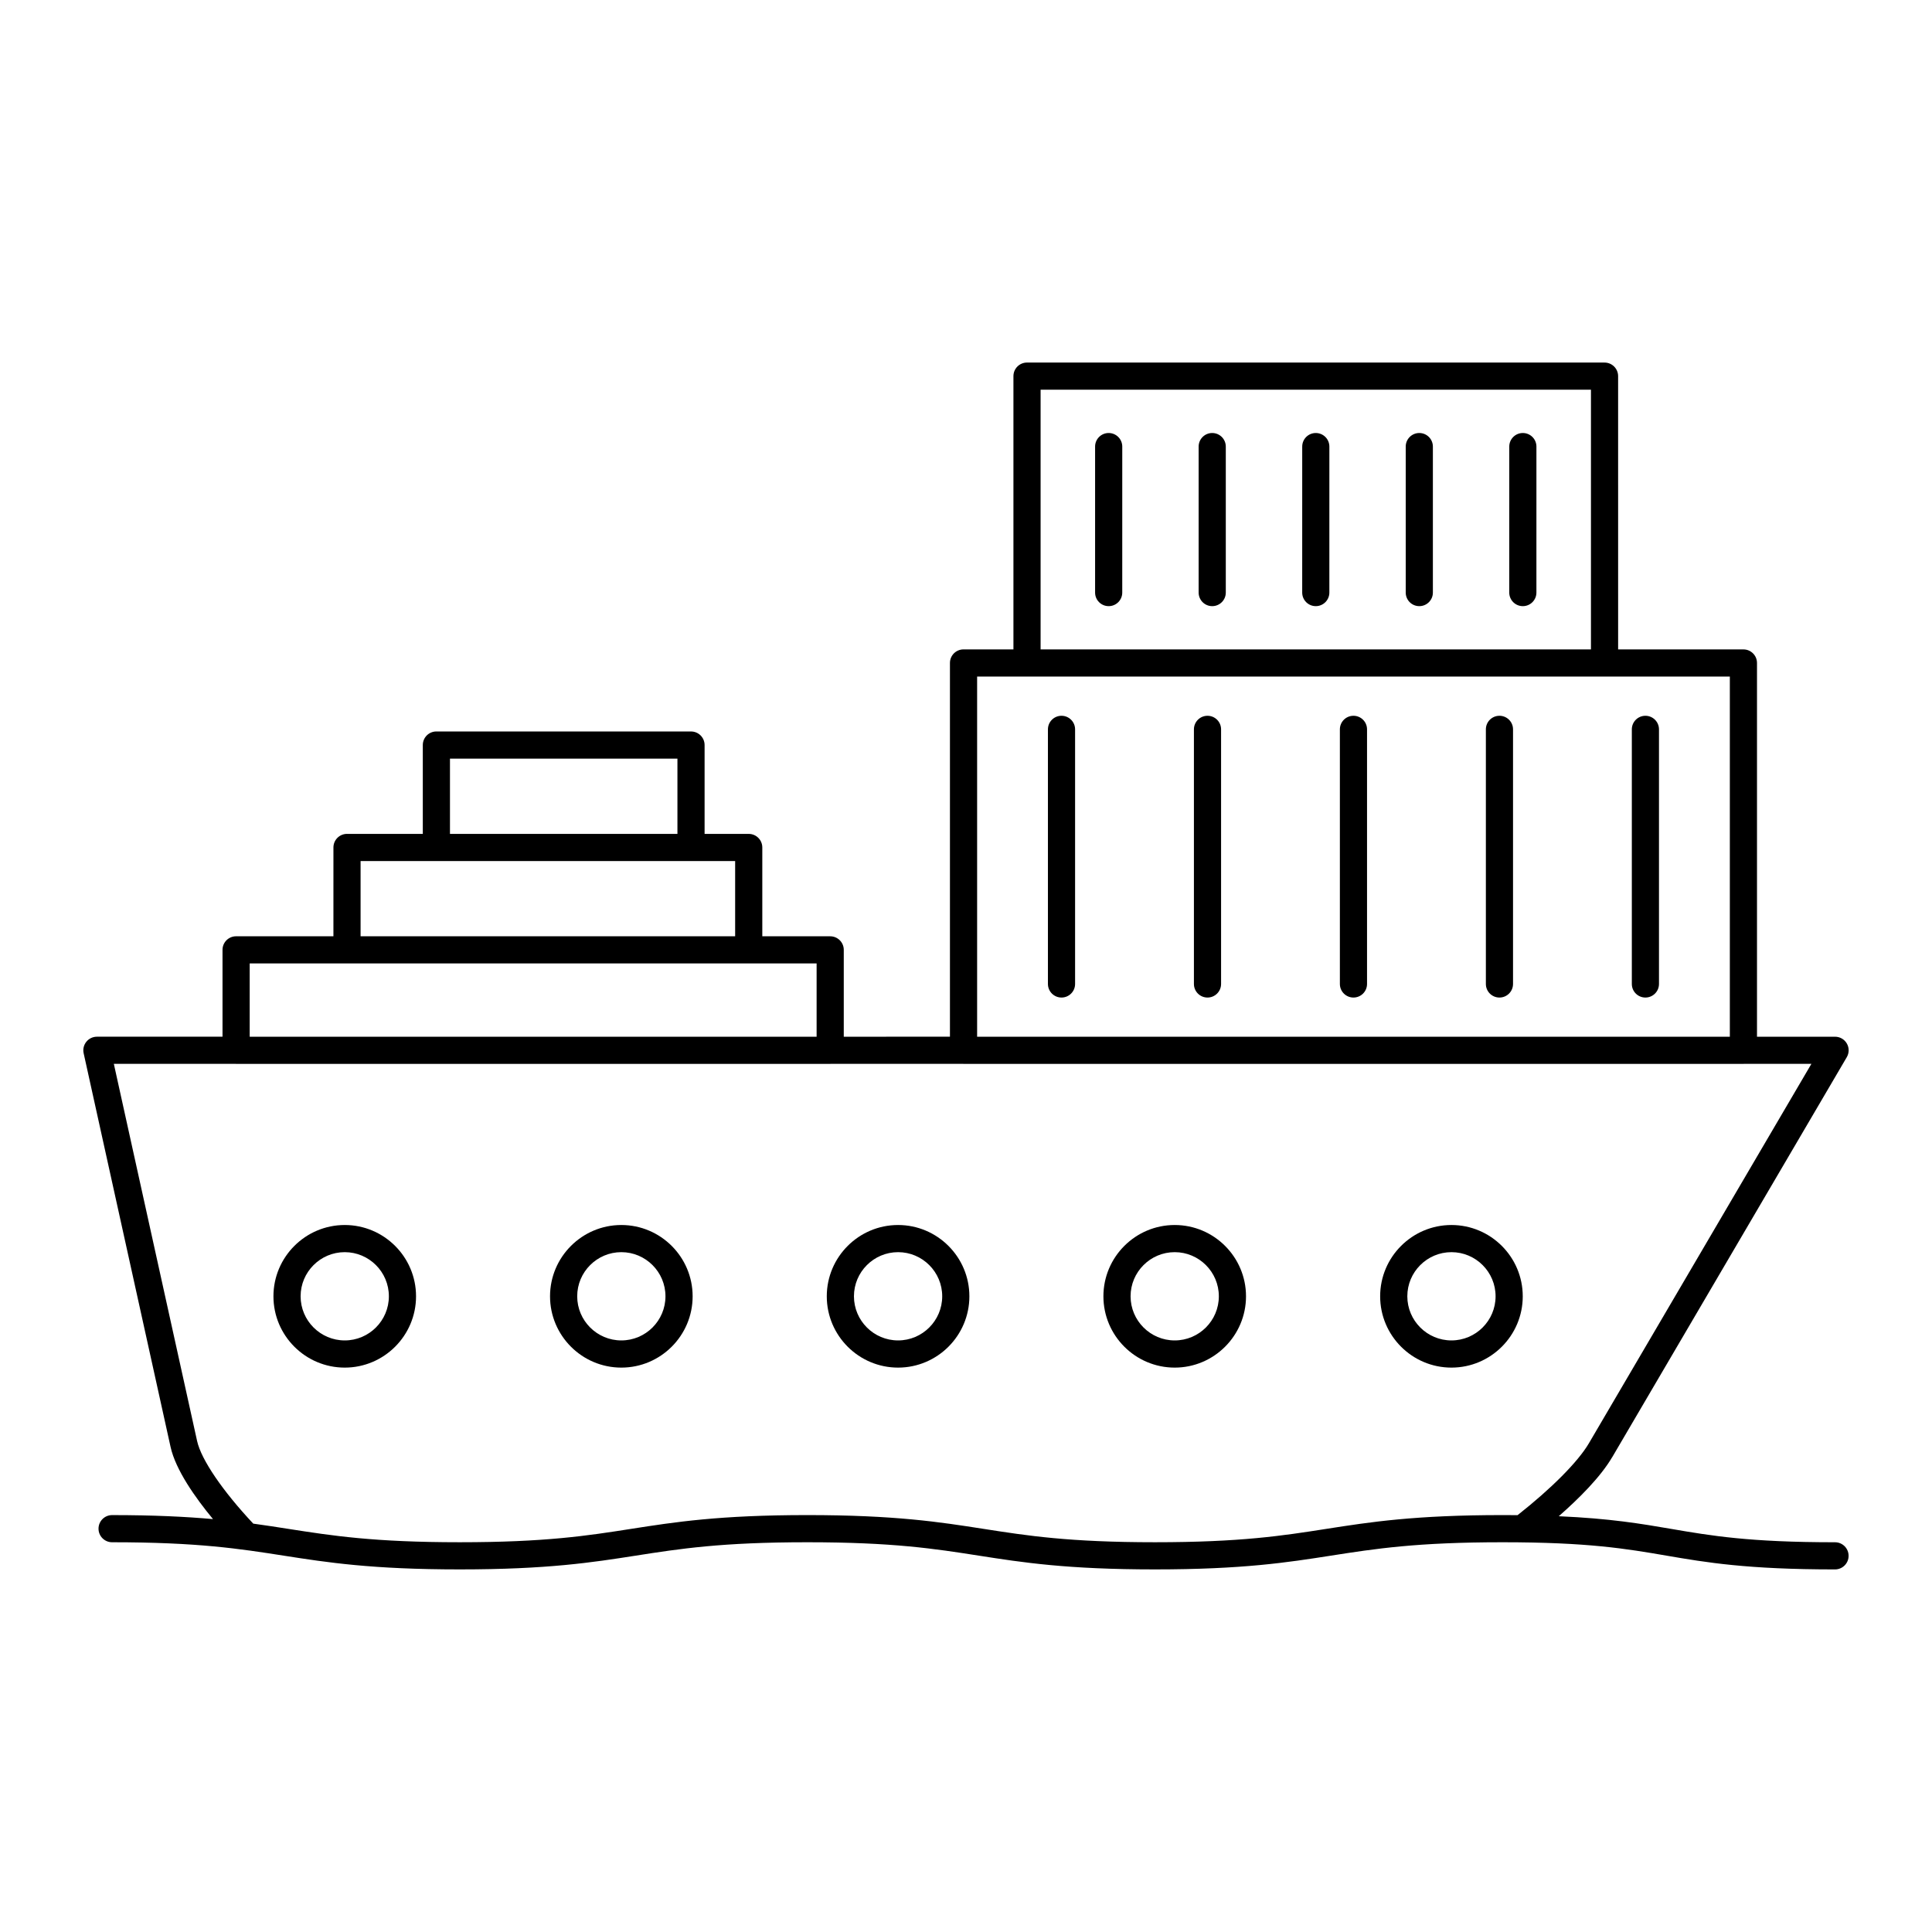 <?xml version="1.0" encoding="UTF-8"?>
<!-- Uploaded to: SVG Repo, www.svgrepo.com, Generator: SVG Repo Mixer Tools -->
<svg fill="#000000" width="800px" height="800px" version="1.1" viewBox="144 144 512 512" xmlns="http://www.w3.org/2000/svg">
 <g>
  <path d="m571.27 530.14 62.148-105.98c0.652-1.113 0.66-2.488 0.016-3.609-0.641-1.121-1.832-1.809-3.121-1.809h-20.691v-99.043c0-1.988-1.609-3.598-3.598-3.598h-33.203l-0.004-72.418c0-1.988-1.609-3.598-3.598-3.598l-153.05-0.004c-1.988 0-3.598 1.609-3.598 3.598v72.418h-13.227c-1.988 0-3.598 1.609-3.598 3.598v99.039l-28.137 0.008v-23.016c0-1.988-1.609-3.598-3.598-3.598h-17.992v-23.539c0-1.988-1.609-3.598-3.598-3.598h-11.695v-23.543c0-1.988-1.609-3.598-3.598-3.598l-67.48-0.004c-1.988 0-3.598 1.609-3.598 3.598v23.543h-20.086c-1.988 0-3.598 1.609-3.598 3.598l-0.004 23.539h-25.793c-1.988 0-3.598 1.609-3.598 3.598v23.016h-33.289c-1.09 0-2.121 0.496-2.805 1.348-0.684 0.852-0.945 1.965-0.707 3.031l23.031 104.32c1.344 6.09 6.543 13.449 11.246 19.141-7.109-0.637-15.609-1.062-26.738-1.062-1.988 0-3.598 1.609-3.598 3.598 0 1.988 1.609 3.598 3.598 3.598 22.75 0 33.805 1.727 45.504 3.555 11.457 1.789 23.305 3.641 46.613 3.641s35.156-1.852 46.613-3.641c11.699-1.832 22.754-3.555 45.504-3.555s33.801 1.727 45.504 3.555c11.457 1.789 23.305 3.641 46.617 3.641s35.164-1.852 46.621-3.641c11.703-1.832 22.758-3.555 45.512-3.555 22.727 0 32.793 1.723 43.445 3.547 10.484 1.797 21.32 3.652 44.66 3.652 1.988 0 3.598-1.609 3.598-3.598 0-1.988-1.609-3.598-3.598-3.598-22.727 0-32.793-1.723-43.445-3.547-7.949-1.363-16.113-2.754-29.766-3.352 5.305-4.644 11.055-10.363 14.176-15.68zm-151.5-282.86h145.85v68.82h-145.85zm-16.824 76.02h199.48v95.441h-199.48zm-139.7 21.746h60.281v19.945l-60.281-0.004zm-23.688 27.141h99.262v19.938h-99.262zm-29.387 27.137h150.24v19.418h-150.24zm336 146.21c-1.281-0.012-2.598-0.02-3.965-0.02-23.312 0-35.164 1.852-46.621 3.641-11.703 1.832-22.758 3.555-45.512 3.555-22.75 0-33.801-1.727-45.504-3.555-11.457-1.789-23.305-3.641-46.617-3.641-23.309 0-35.156 1.852-46.617 3.641-11.699 1.832-22.754 3.555-45.504 3.555s-33.801-1.727-45.504-3.555c-2.977-0.465-5.988-0.934-9.211-1.375-8.113-8.645-13.797-16.973-14.883-21.898l-22.066-99.949h32.336c0.023 0 0.047 0.016 0.07 0.016h157.44c0.023 0 0.047-0.016 0.07-0.016h35.195c0.023 0 0.047 0.016 0.07 0.016h206.68c0.023 0 0.047-0.016 0.07-0.016h17.938l-58.969 100.56c-2.879 4.894-9.91 11.965-18.895 19.039z"/>
  <path d="m425.31 333.69c-1.988 0-3.598 1.609-3.598 3.598v67.473c0 1.988 1.609 3.598 3.598 3.598s3.598-1.609 3.598-3.598v-67.473c0-1.988-1.609-3.598-3.598-3.598z"/>
  <path d="m464 333.69c-1.988 0-3.598 1.609-3.598 3.598v67.473c0 1.988 1.609 3.598 3.598 3.598 1.988 0 3.598-1.609 3.598-3.598v-67.473c0.004-1.988-1.609-3.598-3.598-3.598z"/>
  <path d="m502.68 333.69c-1.988 0-3.598 1.609-3.598 3.598v67.473c0 1.988 1.609 3.598 3.598 3.598 1.988 0 3.598-1.609 3.598-3.598v-67.473c0-1.988-1.609-3.598-3.598-3.598z"/>
  <path d="m541.37 333.69c-1.988 0-3.598 1.609-3.598 3.598v67.473c0 1.988 1.609 3.598 3.598 3.598 1.988 0 3.598-1.609 3.598-3.598v-67.473c0.004-1.988-1.609-3.598-3.598-3.598z"/>
  <path d="m580.05 333.69c-1.988 0-3.598 1.609-3.598 3.598v67.473c0 1.988 1.609 3.598 3.598 3.598 1.988 0 3.598-1.609 3.598-3.598v-67.473c0-1.988-1.609-3.598-3.598-3.598z"/>
  <path d="m437.81 258.75c-1.988 0-3.598 1.609-3.598 3.598v38.688c0 1.988 1.609 3.598 3.598 3.598s3.598-1.609 3.598-3.598l0.004-38.684c0-1.988-1.613-3.602-3.602-3.602z"/>
  <path d="m465.25 258.75c-1.988 0-3.598 1.609-3.598 3.598v38.688c0 1.988 1.609 3.598 3.598 3.598 1.988 0 3.598-1.609 3.598-3.598v-38.684c0-1.988-1.609-3.602-3.598-3.602z"/>
  <path d="m492.7 258.75c-1.988 0-3.598 1.609-3.598 3.598l-0.004 38.688c0 1.988 1.609 3.598 3.598 3.598 1.988 0 3.598-1.609 3.598-3.598l0.004-38.684c0-1.988-1.613-3.602-3.598-3.602z"/>
  <path d="m520.13 258.75c-1.988 0-3.598 1.609-3.598 3.598v38.688c0 1.988 1.609 3.598 3.598 3.598 1.988 0 3.598-1.609 3.598-3.598v-38.684c0-1.988-1.609-3.602-3.598-3.602z"/>
  <path d="m547.57 258.75c-1.988 0-3.598 1.609-3.598 3.598l-0.004 38.688c0 1.988 1.609 3.598 3.598 3.598 1.988 0 3.598-1.609 3.598-3.598l0.004-38.684c0-1.988-1.613-3.602-3.598-3.602z"/>
  <path d="m382 468.64c-10.418 0-18.895 8.477-18.895 18.895 0 10.418 8.477 18.895 18.895 18.895 10.418 0 18.895-8.477 18.895-18.895 0-10.418-8.477-18.895-18.895-18.895zm0 30.586c-6.449 0-11.695-5.246-11.695-11.695 0-6.449 5.246-11.695 11.695-11.695 6.449 0 11.695 5.246 11.695 11.695 0 6.449-5.246 11.695-11.695 11.695z"/>
  <path d="m455.31 468.64c-10.418 0-18.895 8.477-18.895 18.895 0 10.418 8.477 18.895 18.895 18.895 10.418 0 18.895-8.477 18.895-18.895 0-10.418-8.477-18.895-18.895-18.895zm0 30.586c-6.449 0-11.695-5.246-11.695-11.695 0-6.449 5.246-11.695 11.695-11.695 6.449 0 11.695 5.246 11.695 11.695 0 6.449-5.246 11.695-11.695 11.695z"/>
  <path d="m528.65 468.64c-10.418 0-18.895 8.477-18.895 18.895 0 10.418 8.477 18.895 18.895 18.895 10.418 0 18.895-8.477 18.895-18.895 0-10.418-8.477-18.895-18.895-18.895zm0 30.586c-6.449 0-11.695-5.246-11.695-11.695 0-6.449 5.246-11.695 11.695-11.695 6.449 0 11.695 5.246 11.695 11.695 0 6.449-5.246 11.695-11.695 11.695z"/>
  <path d="m235.36 468.64c-10.418 0-18.895 8.477-18.895 18.895 0 10.418 8.477 18.895 18.895 18.895s18.895-8.477 18.895-18.895c0-10.418-8.477-18.895-18.895-18.895zm0 30.586c-6.449 0-11.695-5.246-11.695-11.695 0-6.449 5.246-11.695 11.695-11.695s11.695 5.246 11.695 11.695c0 6.449-5.246 11.695-11.695 11.695z"/>
  <path d="m308.66 468.64c-10.418 0-18.895 8.477-18.895 18.895 0 10.418 8.477 18.895 18.895 18.895 10.418 0 18.895-8.477 18.895-18.895 0-10.418-8.477-18.895-18.895-18.895zm0 30.586c-6.449 0-11.695-5.246-11.695-11.695 0-6.449 5.246-11.695 11.695-11.695 6.449 0 11.695 5.246 11.695 11.695 0 6.449-5.246 11.695-11.695 11.695z"/>
 </g>
</svg>